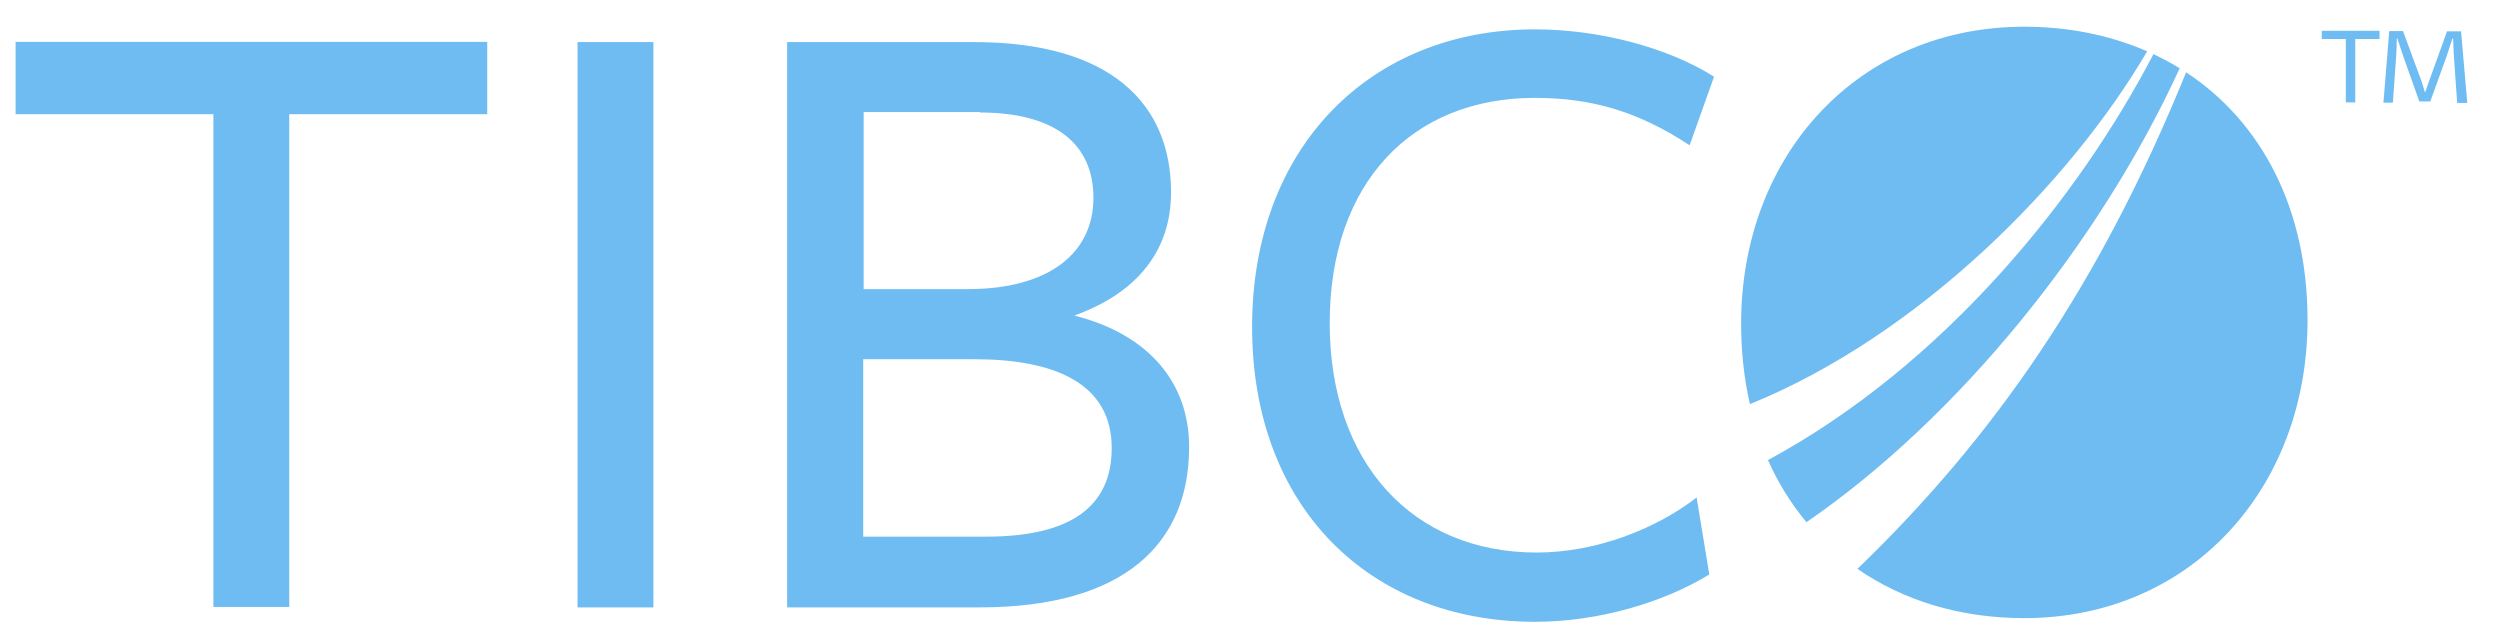 <?xml version="1.0" encoding="UTF-8"?>
<svg xmlns="http://www.w3.org/2000/svg" width="67" height="17" viewBox="0 0 67 17" fill="none">
  <path d="M5.719 16.266V3.06H0.418V1.122H13.058V3.06H7.752V16.266H5.719ZM15.478 1.128H17.511V16.278H15.478V1.128ZM31.868 11.984C31.868 14.554 30.151 16.278 26.251 16.278H21.095V1.128H26.107C29.765 1.128 31.384 2.777 31.384 5.154C31.384 6.705 30.491 7.846 28.791 8.457C30.802 8.964 31.868 10.272 31.868 11.972M26.274 3.003H23.146V7.748H25.94C28.123 7.748 29.304 6.774 29.304 5.302C29.304 3.827 28.238 3.015 26.257 3.015M26.113 9.627H23.134V14.382H26.43C28.682 14.382 29.794 13.586 29.794 12.007C29.794 10.261 28.244 9.627 26.113 9.627ZM45.279 3.891C43.943 3.015 42.71 2.623 41.132 2.623C37.836 2.623 35.636 4.902 35.636 8.658C35.636 12.41 37.859 14.808 41.183 14.808C42.808 14.808 44.404 14.157 45.47 13.333L45.809 15.396C44.577 16.151 42.831 16.664 41.137 16.664C36.701 16.664 33.556 13.586 33.556 8.762C33.556 3.936 36.73 0.787 41.137 0.787C42.854 0.787 44.698 1.27 45.936 2.056L45.285 3.885L45.279 3.891ZM58.415 1.83C58.19 1.689 57.959 1.566 57.712 1.451C55.736 5.244 52.141 9.759 47.382 12.33C47.647 12.929 47.993 13.488 48.413 13.995C52.504 11.183 56.289 6.48 58.415 1.83ZM57.539 1.373C56.56 0.948 55.453 0.716 54.249 0.716C49.802 0.716 46.662 4.155 46.662 8.676C46.662 9.402 46.737 10.128 46.898 10.831C51.45 8.981 55.494 4.883 57.545 1.373M58.587 1.94C56.254 7.684 53.408 11.748 49.779 15.246C51.006 16.093 52.533 16.566 54.249 16.566C58.697 16.566 61.842 13.108 61.842 8.578C61.842 5.585 60.598 3.254 58.582 1.934" fill="#6EBCF2"></path>
  <path d="M63.772 0.826V1.045H63.121V2.745H62.868V1.045H62.223V0.826H63.772ZM65.852 2.752L65.76 1.444C65.754 1.329 65.748 1.187 65.743 1.032H65.725C65.685 1.148 65.627 1.341 65.576 1.489L65.132 2.719H64.838L64.389 1.457C64.349 1.335 64.291 1.154 64.251 1.032H64.233C64.233 1.161 64.228 1.296 64.222 1.444L64.129 2.752H63.876L64.032 0.832H64.4L64.855 2.063C64.913 2.204 64.942 2.339 64.988 2.468H64.999C65.046 2.333 65.092 2.179 65.132 2.082L65.581 0.839H65.956L66.123 2.758H65.852V2.752Z" fill="#6EBCF2"></path>
</svg>
